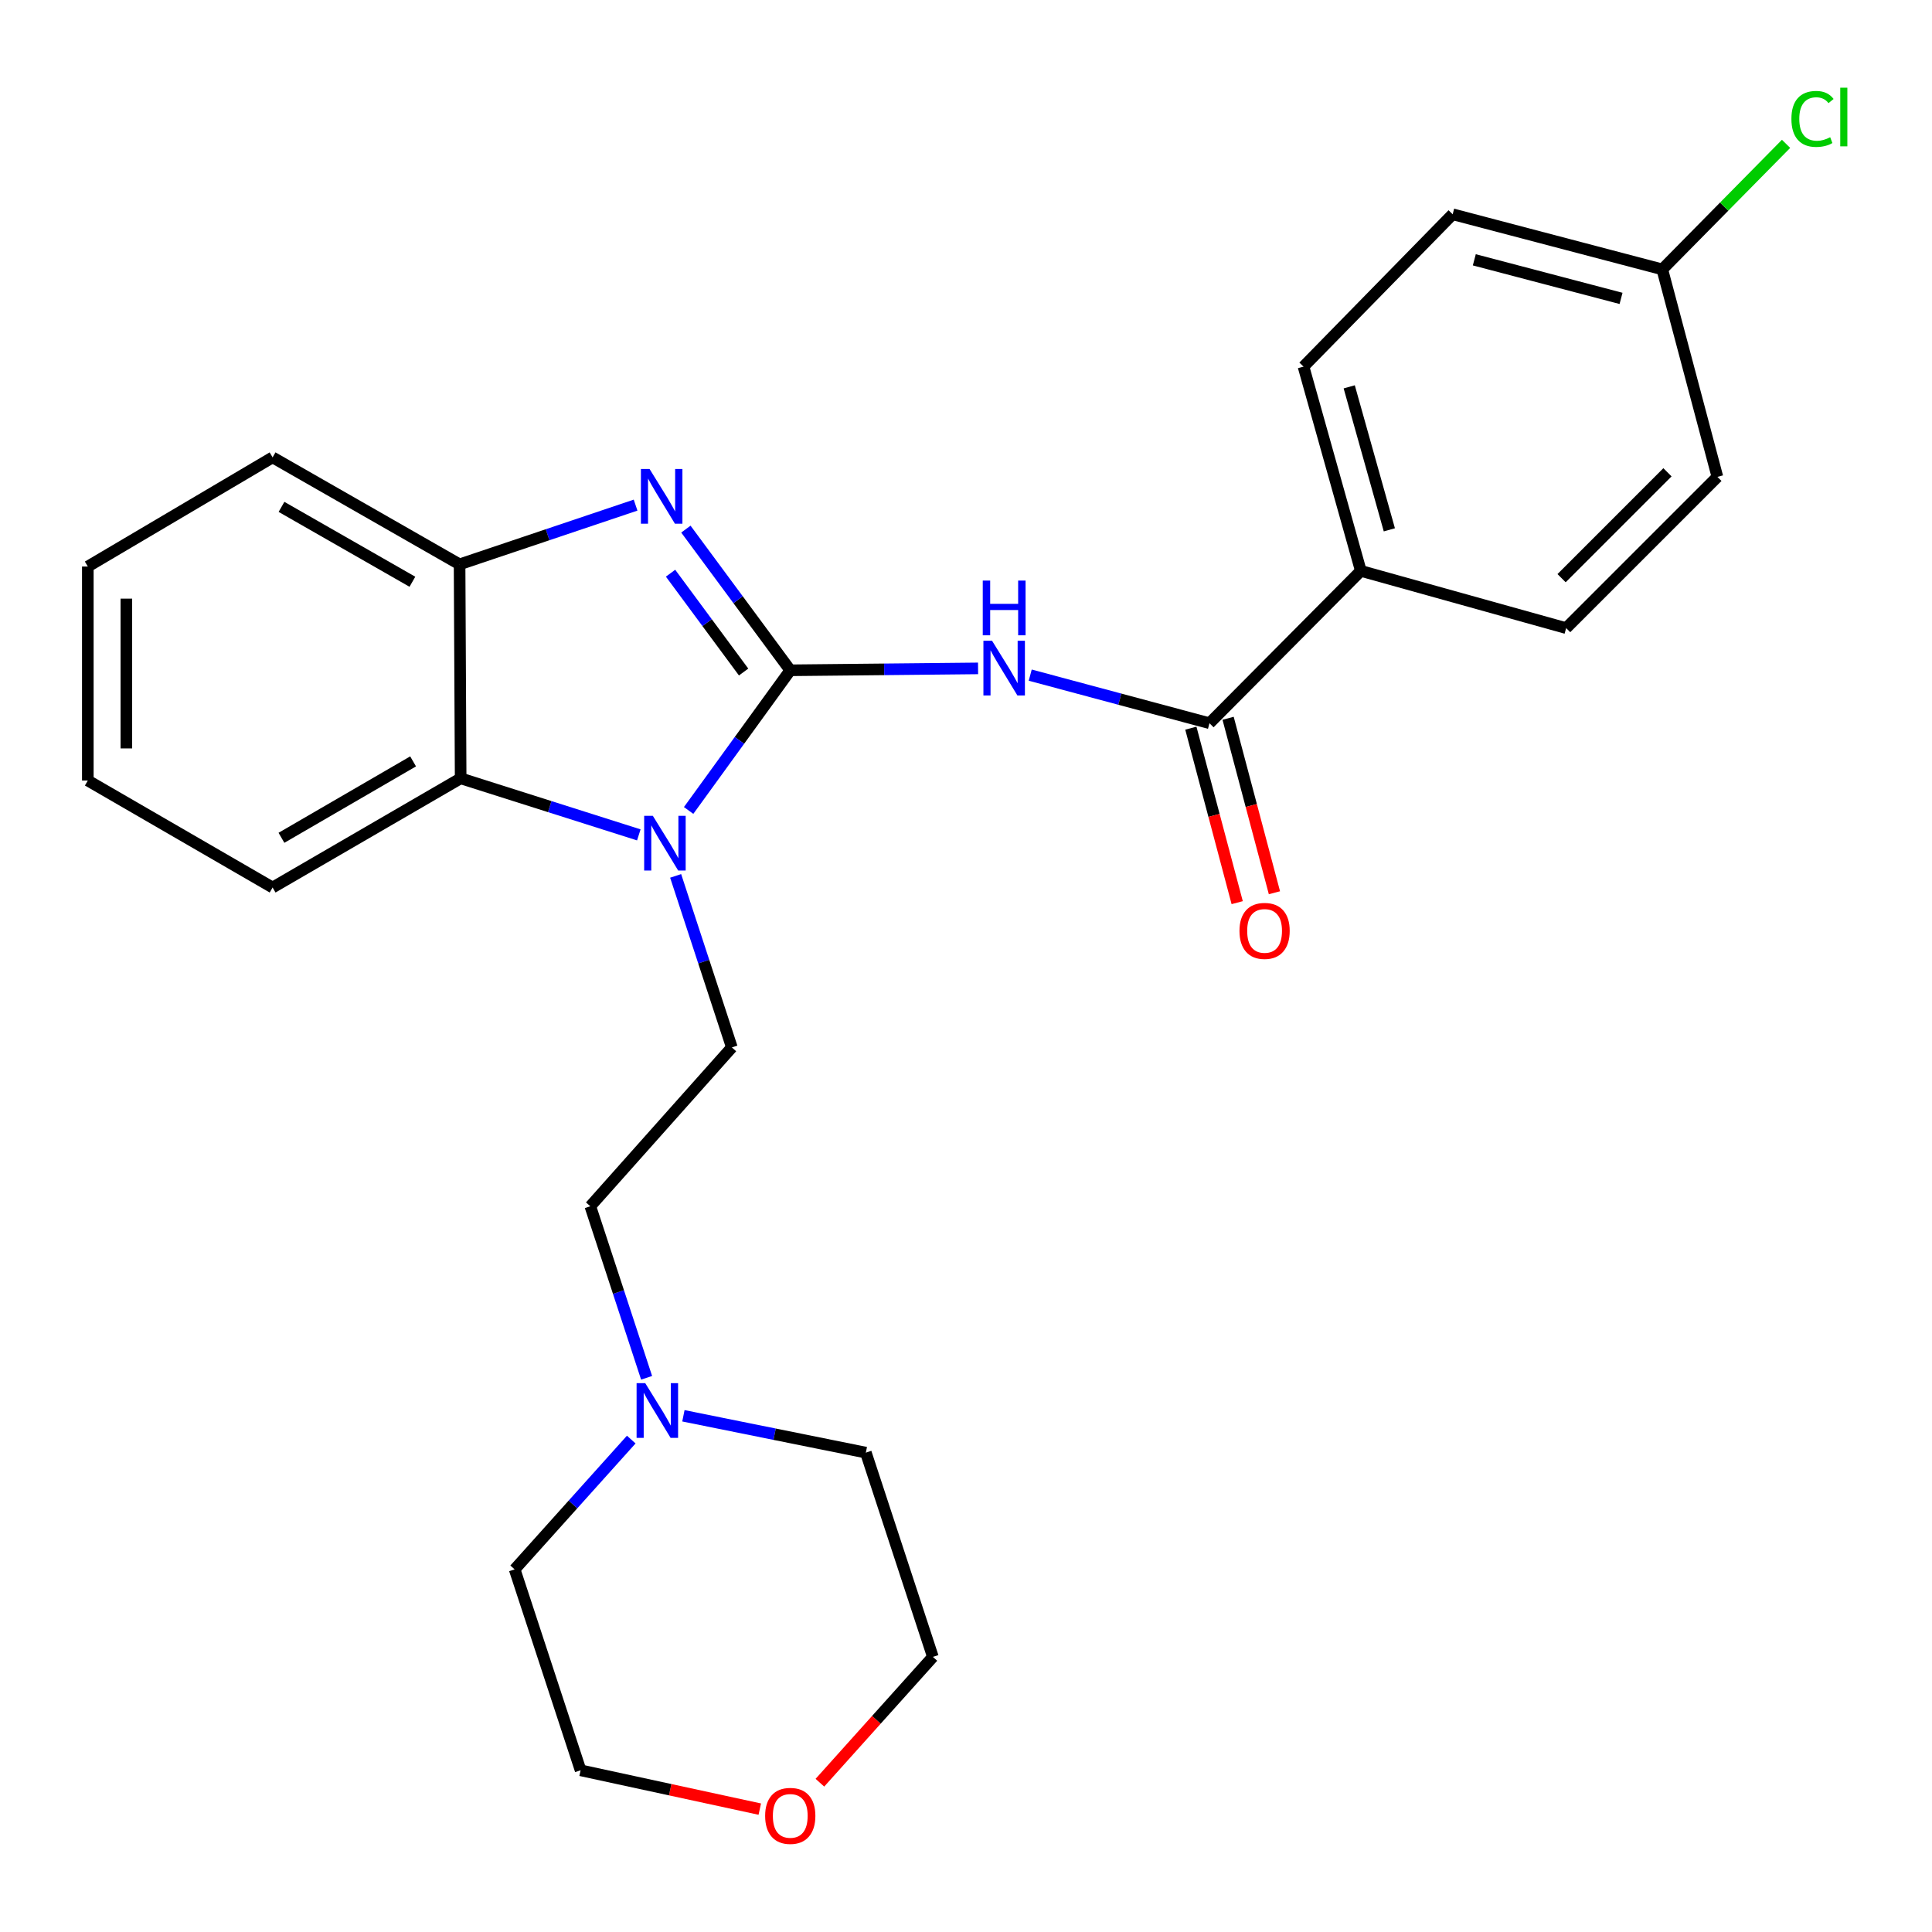 <?xml version='1.0' encoding='iso-8859-1'?>
<svg version='1.1' baseProfile='full'
              xmlns='http://www.w3.org/2000/svg'
                      xmlns:rdkit='http://www.rdkit.org/xml'
                      xmlns:xlink='http://www.w3.org/1999/xlink'
                  xml:space='preserve'
width='1000px' height='1000px' viewBox='0 0 1000 1000'>
<!-- END OF HEADER -->
<rect style='opacity:1.0;fill:#FFFFFF;stroke:none' width='1000' height='1000' x='0' y='0'> </rect>
<path class='bond-0' d='M 409.038,346.942 L 382.735,383.22' style='fill:none;fill-rule:evenodd;stroke:#000000;stroke-width:6px;stroke-linecap:butt;stroke-linejoin:miter;stroke-opacity:1' />
<path class='bond-0' d='M 382.735,383.22 L 356.431,419.499' style='fill:none;fill-rule:evenodd;stroke:#0000FF;stroke-width:6px;stroke-linecap:butt;stroke-linejoin:miter;stroke-opacity:1' />
<path class='bond-1' d='M 409.038,346.942 L 382.027,310.404' style='fill:none;fill-rule:evenodd;stroke:#000000;stroke-width:6px;stroke-linecap:butt;stroke-linejoin:miter;stroke-opacity:1' />
<path class='bond-1' d='M 382.027,310.404 L 355.015,273.867' style='fill:none;fill-rule:evenodd;stroke:#0000FF;stroke-width:6px;stroke-linecap:butt;stroke-linejoin:miter;stroke-opacity:1' />
<path class='bond-1' d='M 384.894,347.84 L 365.986,322.263' style='fill:none;fill-rule:evenodd;stroke:#000000;stroke-width:6px;stroke-linecap:butt;stroke-linejoin:miter;stroke-opacity:1' />
<path class='bond-1' d='M 365.986,322.263 L 347.077,296.687' style='fill:none;fill-rule:evenodd;stroke:#0000FF;stroke-width:6px;stroke-linecap:butt;stroke-linejoin:miter;stroke-opacity:1' />
<path class='bond-2' d='M 409.038,346.942 L 457.642,346.451' style='fill:none;fill-rule:evenodd;stroke:#000000;stroke-width:6px;stroke-linecap:butt;stroke-linejoin:miter;stroke-opacity:1' />
<path class='bond-2' d='M 457.642,346.451 L 506.245,345.959' style='fill:none;fill-rule:evenodd;stroke:#0000FF;stroke-width:6px;stroke-linecap:butt;stroke-linejoin:miter;stroke-opacity:1' />
<path class='bond-4' d='M 330.648,432.133 L 284.541,417.499' style='fill:none;fill-rule:evenodd;stroke:#0000FF;stroke-width:6px;stroke-linecap:butt;stroke-linejoin:miter;stroke-opacity:1' />
<path class='bond-4' d='M 284.541,417.499 L 238.434,402.864' style='fill:none;fill-rule:evenodd;stroke:#000000;stroke-width:6px;stroke-linecap:butt;stroke-linejoin:miter;stroke-opacity:1' />
<path class='bond-6' d='M 349.713,453.363 L 364.259,497.751' style='fill:none;fill-rule:evenodd;stroke:#0000FF;stroke-width:6px;stroke-linecap:butt;stroke-linejoin:miter;stroke-opacity:1' />
<path class='bond-6' d='M 364.259,497.751 L 378.805,542.138' style='fill:none;fill-rule:evenodd;stroke:#000000;stroke-width:6px;stroke-linecap:butt;stroke-linejoin:miter;stroke-opacity:1' />
<path class='bond-5' d='M 328.978,261.45 L 283.429,276.778' style='fill:none;fill-rule:evenodd;stroke:#0000FF;stroke-width:6px;stroke-linecap:butt;stroke-linejoin:miter;stroke-opacity:1' />
<path class='bond-5' d='M 283.429,276.778 L 237.88,292.106' style='fill:none;fill-rule:evenodd;stroke:#000000;stroke-width:6px;stroke-linecap:butt;stroke-linejoin:miter;stroke-opacity:1' />
<path class='bond-3' d='M 533.243,349.443 L 579.633,361.89' style='fill:none;fill-rule:evenodd;stroke:#0000FF;stroke-width:6px;stroke-linecap:butt;stroke-linejoin:miter;stroke-opacity:1' />
<path class='bond-3' d='M 579.633,361.89 L 626.023,374.338' style='fill:none;fill-rule:evenodd;stroke:#000000;stroke-width:6px;stroke-linecap:butt;stroke-linejoin:miter;stroke-opacity:1' />
<path class='bond-8' d='M 626.023,374.338 L 704.365,295.486' style='fill:none;fill-rule:evenodd;stroke:#000000;stroke-width:6px;stroke-linecap:butt;stroke-linejoin:miter;stroke-opacity:1' />
<path class='bond-9' d='M 616.383,376.898 L 628.376,422.055' style='fill:none;fill-rule:evenodd;stroke:#000000;stroke-width:6px;stroke-linecap:butt;stroke-linejoin:miter;stroke-opacity:1' />
<path class='bond-9' d='M 628.376,422.055 L 640.368,467.211' style='fill:none;fill-rule:evenodd;stroke:#FF0000;stroke-width:6px;stroke-linecap:butt;stroke-linejoin:miter;stroke-opacity:1' />
<path class='bond-9' d='M 635.663,371.778 L 647.656,416.934' style='fill:none;fill-rule:evenodd;stroke:#000000;stroke-width:6px;stroke-linecap:butt;stroke-linejoin:miter;stroke-opacity:1' />
<path class='bond-9' d='M 647.656,416.934 L 659.648,462.091' style='fill:none;fill-rule:evenodd;stroke:#FF0000;stroke-width:6px;stroke-linecap:butt;stroke-linejoin:miter;stroke-opacity:1' />
<path class='bond-18' d='M 238.434,402.864 L 141.097,459.374' style='fill:none;fill-rule:evenodd;stroke:#000000;stroke-width:6px;stroke-linecap:butt;stroke-linejoin:miter;stroke-opacity:1' />
<path class='bond-18' d='M 213.818,394.089 L 145.682,433.646' style='fill:none;fill-rule:evenodd;stroke:#000000;stroke-width:6px;stroke-linecap:butt;stroke-linejoin:miter;stroke-opacity:1' />
<path class='bond-26' d='M 238.434,402.864 L 237.88,292.106' style='fill:none;fill-rule:evenodd;stroke:#000000;stroke-width:6px;stroke-linecap:butt;stroke-linejoin:miter;stroke-opacity:1' />
<path class='bond-19' d='M 237.88,292.106 L 141.097,236.737' style='fill:none;fill-rule:evenodd;stroke:#000000;stroke-width:6px;stroke-linecap:butt;stroke-linejoin:miter;stroke-opacity:1' />
<path class='bond-19' d='M 213.457,301.116 L 145.708,262.358' style='fill:none;fill-rule:evenodd;stroke:#000000;stroke-width:6px;stroke-linecap:butt;stroke-linejoin:miter;stroke-opacity:1' />
<path class='bond-10' d='M 378.805,542.138 L 305.55,624.359' style='fill:none;fill-rule:evenodd;stroke:#000000;stroke-width:6px;stroke-linecap:butt;stroke-linejoin:miter;stroke-opacity:1' />
<path class='bond-7' d='M 334.68,713.145 L 320.115,668.752' style='fill:none;fill-rule:evenodd;stroke:#0000FF;stroke-width:6px;stroke-linecap:butt;stroke-linejoin:miter;stroke-opacity:1' />
<path class='bond-7' d='M 320.115,668.752 L 305.55,624.359' style='fill:none;fill-rule:evenodd;stroke:#000000;stroke-width:6px;stroke-linecap:butt;stroke-linejoin:miter;stroke-opacity:1' />
<path class='bond-20' d='M 326.735,745.119 L 296.56,778.713' style='fill:none;fill-rule:evenodd;stroke:#0000FF;stroke-width:6px;stroke-linecap:butt;stroke-linejoin:miter;stroke-opacity:1' />
<path class='bond-20' d='M 296.56,778.713 L 266.384,812.308' style='fill:none;fill-rule:evenodd;stroke:#000000;stroke-width:6px;stroke-linecap:butt;stroke-linejoin:miter;stroke-opacity:1' />
<path class='bond-21' d='M 353.731,732.81 L 400.945,742.343' style='fill:none;fill-rule:evenodd;stroke:#0000FF;stroke-width:6px;stroke-linecap:butt;stroke-linejoin:miter;stroke-opacity:1' />
<path class='bond-21' d='M 400.945,742.343 L 448.16,751.875' style='fill:none;fill-rule:evenodd;stroke:#000000;stroke-width:6px;stroke-linecap:butt;stroke-linejoin:miter;stroke-opacity:1' />
<path class='bond-12' d='M 704.365,295.486 L 674.697,189.759' style='fill:none;fill-rule:evenodd;stroke:#000000;stroke-width:6px;stroke-linecap:butt;stroke-linejoin:miter;stroke-opacity:1' />
<path class='bond-12' d='M 719.122,274.237 L 698.354,200.228' style='fill:none;fill-rule:evenodd;stroke:#000000;stroke-width:6px;stroke-linecap:butt;stroke-linejoin:miter;stroke-opacity:1' />
<path class='bond-13' d='M 704.365,295.486 L 810.635,325.109' style='fill:none;fill-rule:evenodd;stroke:#000000;stroke-width:6px;stroke-linecap:butt;stroke-linejoin:miter;stroke-opacity:1' />
<path class='bond-11' d='M 424.377,922.73 L 453.618,890.166' style='fill:none;fill-rule:evenodd;stroke:#FF0000;stroke-width:6px;stroke-linecap:butt;stroke-linejoin:miter;stroke-opacity:1' />
<path class='bond-11' d='M 453.618,890.166 L 482.859,857.602' style='fill:none;fill-rule:evenodd;stroke:#000000;stroke-width:6px;stroke-linecap:butt;stroke-linejoin:miter;stroke-opacity:1' />
<path class='bond-29' d='M 393.263,936.395 L 346.891,926.35' style='fill:none;fill-rule:evenodd;stroke:#FF0000;stroke-width:6px;stroke-linecap:butt;stroke-linejoin:miter;stroke-opacity:1' />
<path class='bond-29' d='M 346.891,926.35 L 300.519,916.306' style='fill:none;fill-rule:evenodd;stroke:#000000;stroke-width:6px;stroke-linecap:butt;stroke-linejoin:miter;stroke-opacity:1' />
<path class='bond-16' d='M 674.697,189.759 L 751.898,110.907' style='fill:none;fill-rule:evenodd;stroke:#000000;stroke-width:6px;stroke-linecap:butt;stroke-linejoin:miter;stroke-opacity:1' />
<path class='bond-15' d='M 810.635,325.109 L 888.922,246.823' style='fill:none;fill-rule:evenodd;stroke:#000000;stroke-width:6px;stroke-linecap:butt;stroke-linejoin:miter;stroke-opacity:1' />
<path class='bond-15' d='M 808.273,299.261 L 863.073,244.46' style='fill:none;fill-rule:evenodd;stroke:#000000;stroke-width:6px;stroke-linecap:butt;stroke-linejoin:miter;stroke-opacity:1' />
<path class='bond-14' d='M 860.396,139.433 L 888.922,246.823' style='fill:none;fill-rule:evenodd;stroke:#000000;stroke-width:6px;stroke-linecap:butt;stroke-linejoin:miter;stroke-opacity:1' />
<path class='bond-17' d='M 860.396,139.433 L 892.429,106.943' style='fill:none;fill-rule:evenodd;stroke:#000000;stroke-width:6px;stroke-linecap:butt;stroke-linejoin:miter;stroke-opacity:1' />
<path class='bond-17' d='M 892.429,106.943 L 924.462,74.454' style='fill:none;fill-rule:evenodd;stroke:#00CC00;stroke-width:6px;stroke-linecap:butt;stroke-linejoin:miter;stroke-opacity:1' />
<path class='bond-28' d='M 860.396,139.433 L 751.898,110.907' style='fill:none;fill-rule:evenodd;stroke:#000000;stroke-width:6px;stroke-linecap:butt;stroke-linejoin:miter;stroke-opacity:1' />
<path class='bond-28' d='M 839.049,154.447 L 763.1,134.478' style='fill:none;fill-rule:evenodd;stroke:#000000;stroke-width:6px;stroke-linecap:butt;stroke-linejoin:miter;stroke-opacity:1' />
<path class='bond-24' d='M 141.097,459.374 L 45.455,403.995' style='fill:none;fill-rule:evenodd;stroke:#000000;stroke-width:6px;stroke-linecap:butt;stroke-linejoin:miter;stroke-opacity:1' />
<path class='bond-25' d='M 141.097,236.737 L 45.455,293.236' style='fill:none;fill-rule:evenodd;stroke:#000000;stroke-width:6px;stroke-linecap:butt;stroke-linejoin:miter;stroke-opacity:1' />
<path class='bond-23' d='M 266.384,812.308 L 300.519,916.306' style='fill:none;fill-rule:evenodd;stroke:#000000;stroke-width:6px;stroke-linecap:butt;stroke-linejoin:miter;stroke-opacity:1' />
<path class='bond-22' d='M 448.16,751.875 L 482.859,857.602' style='fill:none;fill-rule:evenodd;stroke:#000000;stroke-width:6px;stroke-linecap:butt;stroke-linejoin:miter;stroke-opacity:1' />
<path class='bond-27' d='M 45.455,403.995 L 45.455,293.236' style='fill:none;fill-rule:evenodd;stroke:#000000;stroke-width:6px;stroke-linecap:butt;stroke-linejoin:miter;stroke-opacity:1' />
<path class='bond-27' d='M 65.403,387.381 L 65.403,309.85' style='fill:none;fill-rule:evenodd;stroke:#000000;stroke-width:6px;stroke-linecap:butt;stroke-linejoin:miter;stroke-opacity:1' />
<path  class='atom-1' d='M 337.901 422.262
L 347.181 437.262
Q 348.101 438.742, 349.581 441.422
Q 351.061 444.102, 351.141 444.262
L 351.141 422.262
L 354.901 422.262
L 354.901 450.582
L 351.021 450.582
L 341.061 434.182
Q 339.901 432.262, 338.661 430.062
Q 337.461 427.862, 337.101 427.182
L 337.101 450.582
L 333.421 450.582
L 333.421 422.262
L 337.901 422.262
' fill='#0000FF'/>
<path  class='atom-2' d='M 336.217 242.748
L 345.497 257.748
Q 346.417 259.228, 347.897 261.908
Q 349.377 264.588, 349.457 264.748
L 349.457 242.748
L 353.217 242.748
L 353.217 271.068
L 349.337 271.068
L 339.377 254.668
Q 338.217 252.748, 336.977 250.548
Q 335.777 248.348, 335.417 247.668
L 335.417 271.068
L 331.737 271.068
L 331.737 242.748
L 336.217 242.748
' fill='#0000FF'/>
<path  class='atom-3' d='M 513.493 331.663
L 522.773 346.663
Q 523.693 348.143, 525.173 350.823
Q 526.653 353.503, 526.733 353.663
L 526.733 331.663
L 530.493 331.663
L 530.493 359.983
L 526.613 359.983
L 516.653 343.583
Q 515.493 341.663, 514.253 339.463
Q 513.053 337.263, 512.693 336.583
L 512.693 359.983
L 509.013 359.983
L 509.013 331.663
L 513.493 331.663
' fill='#0000FF'/>
<path  class='atom-3' d='M 508.673 300.511
L 512.513 300.511
L 512.513 312.551
L 526.993 312.551
L 526.993 300.511
L 530.833 300.511
L 530.833 328.831
L 526.993 328.831
L 526.993 315.751
L 512.513 315.751
L 512.513 328.831
L 508.673 328.831
L 508.673 300.511
' fill='#0000FF'/>
<path  class='atom-8' d='M 333.978 715.926
L 343.258 730.926
Q 344.178 732.406, 345.658 735.086
Q 347.138 737.766, 347.218 737.926
L 347.218 715.926
L 350.978 715.926
L 350.978 744.246
L 347.098 744.246
L 337.138 727.846
Q 335.978 725.926, 334.738 723.726
Q 333.538 721.526, 333.178 720.846
L 333.178 744.246
L 329.498 744.246
L 329.498 715.926
L 333.978 715.926
' fill='#0000FF'/>
<path  class='atom-10' d='M 641.549 481.83
Q 641.549 475.03, 644.909 471.23
Q 648.269 467.43, 654.549 467.43
Q 660.829 467.43, 664.189 471.23
Q 667.549 475.03, 667.549 481.83
Q 667.549 488.71, 664.149 492.63
Q 660.749 496.51, 654.549 496.51
Q 648.309 496.51, 644.909 492.63
Q 641.549 488.75, 641.549 481.83
M 654.549 493.31
Q 658.869 493.31, 661.189 490.43
Q 663.549 487.51, 663.549 481.83
Q 663.549 476.27, 661.189 473.47
Q 658.869 470.63, 654.549 470.63
Q 650.229 470.63, 647.869 473.43
Q 645.549 476.23, 645.549 481.83
Q 645.549 487.55, 647.869 490.43
Q 650.229 493.31, 654.549 493.31
' fill='#FF0000'/>
<path  class='atom-12' d='M 396.038 939.892
Q 396.038 933.092, 399.398 929.292
Q 402.758 925.492, 409.038 925.492
Q 415.318 925.492, 418.678 929.292
Q 422.038 933.092, 422.038 939.892
Q 422.038 946.772, 418.638 950.692
Q 415.238 954.572, 409.038 954.572
Q 402.798 954.572, 399.398 950.692
Q 396.038 946.812, 396.038 939.892
M 409.038 951.372
Q 413.358 951.372, 415.678 948.492
Q 418.038 945.572, 418.038 939.892
Q 418.038 934.332, 415.678 931.532
Q 413.358 928.692, 409.038 928.692
Q 404.718 928.692, 402.358 931.492
Q 400.038 934.292, 400.038 939.892
Q 400.038 945.612, 402.358 948.492
Q 404.718 951.372, 409.038 951.372
' fill='#FF0000'/>
<path  class='atom-18' d='M 927.231 61.55
Q 927.231 54.51, 930.511 50.83
Q 933.831 47.11, 940.111 47.11
Q 945.951 47.11, 949.071 51.23
L 946.431 53.39
Q 944.151 50.39, 940.111 50.39
Q 935.831 50.39, 933.551 53.27
Q 931.311 56.11, 931.311 61.55
Q 931.311 67.15, 933.631 70.03
Q 935.991 72.91, 940.551 72.91
Q 943.671 72.91, 947.311 71.03
L 948.431 74.03
Q 946.951 74.99, 944.711 75.55
Q 942.471 76.11, 939.991 76.11
Q 933.831 76.11, 930.511 72.35
Q 927.231 68.59, 927.231 61.55
' fill='#00CC00'/>
<path  class='atom-18' d='M 952.511 45.39
L 956.191 45.39
L 956.191 75.75
L 952.511 75.75
L 952.511 45.39
' fill='#00CC00'/>
</svg>
